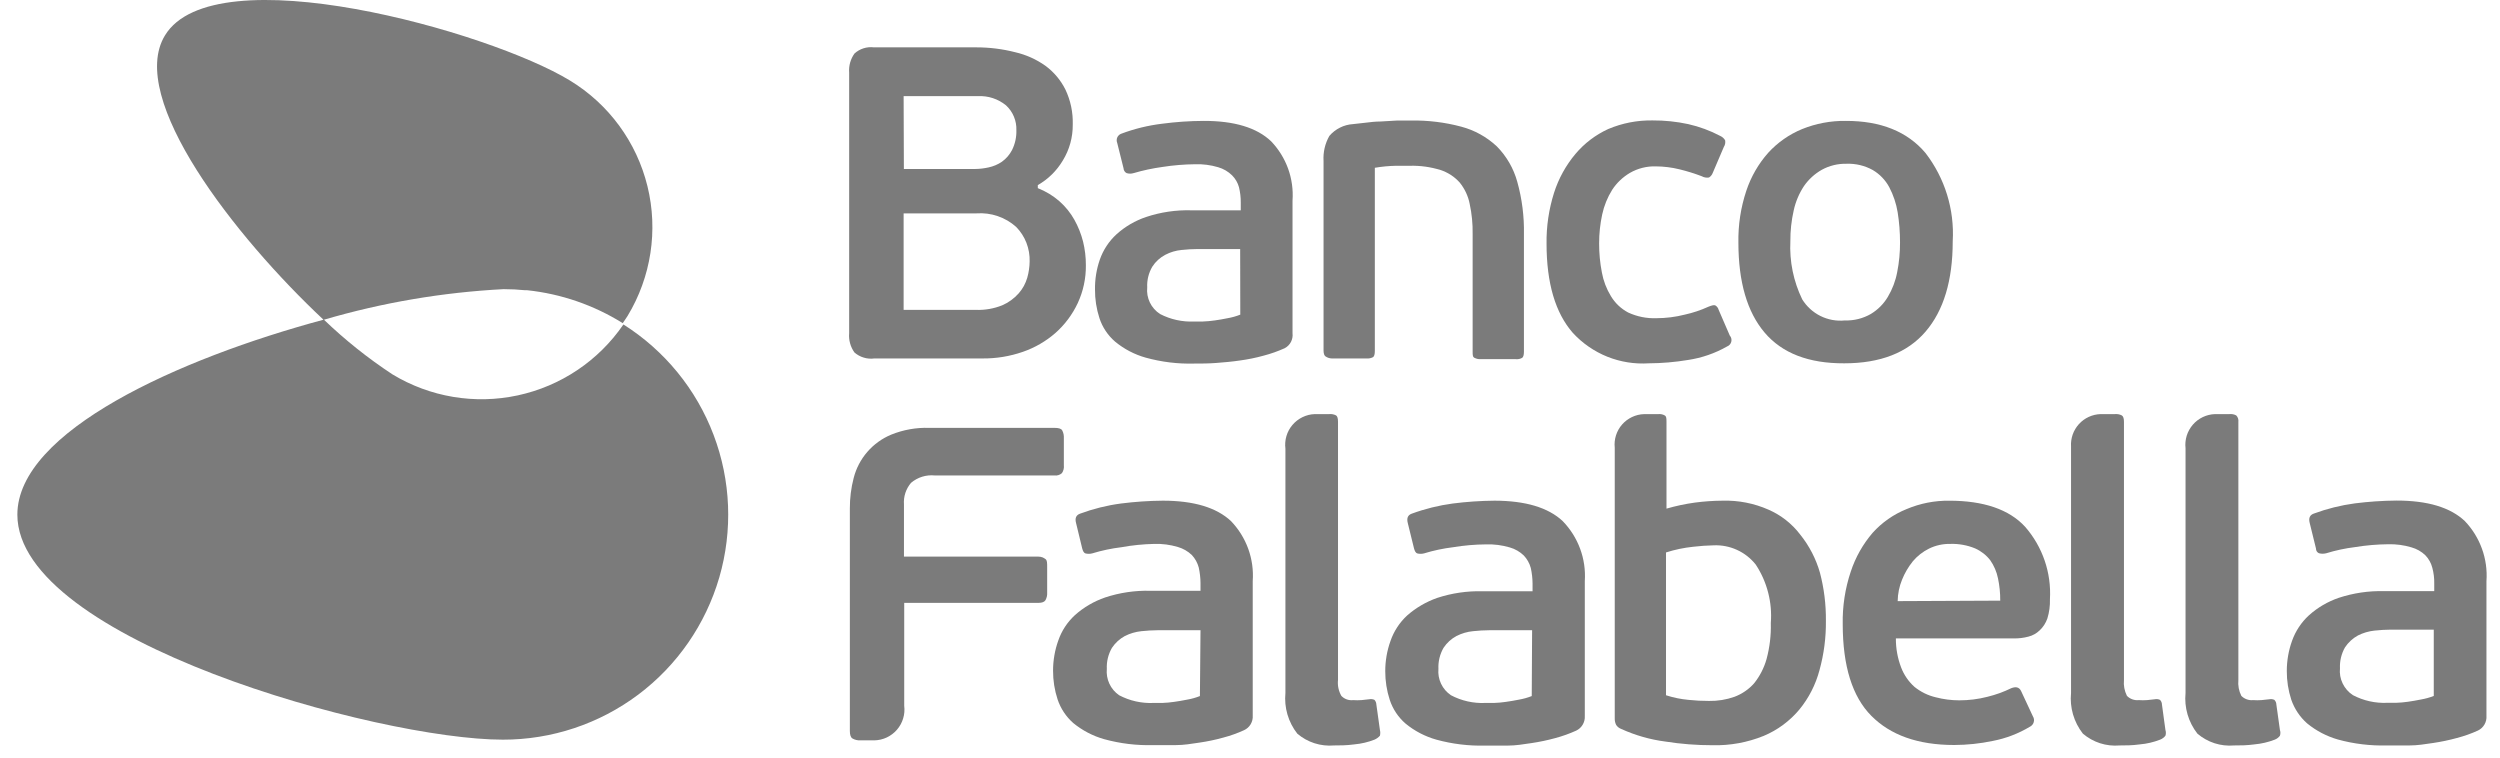 <svg xmlns="http://www.w3.org/2000/svg" width="89" height="27" viewBox="0 0 89 27" fill="none"><g opacity="0.8"><path d="M22.194 11.551C21.31 12.842 19.965 13.745 18.435 14.075C16.905 14.406 15.307 14.137 13.969 13.326C13.099 12.754 12.283 12.103 11.533 11.382C13.613 10.772 15.758 10.407 17.924 10.294H17.945C18.194 10.294 18.443 10.307 18.691 10.332H18.767C19.975 10.46 21.139 10.861 22.169 11.504C22.228 11.416 22.287 11.336 22.342 11.247C23.18 9.863 23.435 8.203 23.05 6.632C22.665 5.06 21.672 3.706 20.289 2.866C17.405 1.108 7.62 -1.628 5.871 1.264C4.513 3.499 8.366 8.431 11.516 11.382C6.377 12.765 0.618 15.354 0.618 18.322C0.618 22.761 13.463 26.332 17.903 26.332C19.639 26.334 21.33 25.772 22.72 24.73C24.109 23.688 25.122 22.223 25.607 20.555C26.091 18.887 26.02 17.107 25.404 15.483C24.789 13.859 23.662 12.479 22.194 11.551Z" fill="#5A5A5A"></path><path d="M31.128 12.761H34.973C35.464 12.766 35.951 12.686 36.415 12.525C36.843 12.377 37.238 12.148 37.578 11.85C37.91 11.555 38.178 11.195 38.367 10.792C38.564 10.368 38.663 9.906 38.657 9.439C38.658 9.155 38.624 8.871 38.556 8.596C38.487 8.326 38.384 8.067 38.248 7.824C38.11 7.577 37.93 7.354 37.717 7.166C37.489 6.967 37.228 6.809 36.946 6.698V6.589C37.313 6.38 37.619 6.079 37.835 5.716C38.073 5.33 38.195 4.884 38.19 4.43C38.202 4.001 38.113 3.575 37.928 3.187C37.762 2.854 37.519 2.565 37.22 2.344C36.895 2.113 36.529 1.948 36.141 1.859C35.691 1.744 35.23 1.686 34.766 1.686H31.111C30.987 1.67 30.861 1.682 30.741 1.72C30.622 1.758 30.512 1.821 30.42 1.905C30.279 2.102 30.211 2.342 30.23 2.584V11.863C30.209 12.107 30.276 12.351 30.42 12.55C30.516 12.633 30.629 12.695 30.751 12.731C30.873 12.768 31.002 12.778 31.128 12.761ZM32.169 3.423H34.813C35.176 3.403 35.534 3.521 35.816 3.752C35.937 3.864 36.033 4.001 36.096 4.154C36.16 4.307 36.189 4.472 36.183 4.637C36.19 4.879 36.138 5.119 36.031 5.337C35.945 5.504 35.821 5.649 35.668 5.758C35.523 5.857 35.36 5.925 35.188 5.961C35.03 5.996 34.869 6.015 34.707 6.016H32.178L32.169 3.423ZM32.169 7.596H34.766C35.021 7.578 35.277 7.611 35.519 7.694C35.761 7.776 35.984 7.907 36.174 8.077C36.334 8.24 36.459 8.433 36.541 8.645C36.624 8.858 36.662 9.085 36.655 9.312C36.652 9.506 36.624 9.699 36.571 9.886C36.511 10.093 36.406 10.285 36.263 10.446C36.102 10.627 35.903 10.771 35.681 10.868C35.385 10.987 35.068 11.043 34.749 11.032H32.169V7.596Z" fill="#5A5A5A"></path><path d="M46.014 11.863V7.137C46.041 6.752 45.987 6.365 45.856 6.002C45.724 5.639 45.518 5.308 45.251 5.029C44.739 4.543 43.938 4.301 42.848 4.304C42.353 4.306 41.858 4.34 41.368 4.405C40.872 4.465 40.385 4.584 39.918 4.76C39.886 4.771 39.856 4.789 39.832 4.812C39.807 4.836 39.787 4.864 39.774 4.895C39.76 4.926 39.754 4.96 39.754 4.994C39.754 5.028 39.761 5.061 39.774 5.093L39.998 5.991C39.999 6.026 40.01 6.061 40.03 6.092C40.049 6.122 40.076 6.147 40.107 6.163C40.188 6.188 40.275 6.188 40.356 6.163C40.691 6.065 41.034 5.991 41.38 5.944C41.767 5.883 42.157 5.851 42.548 5.847C42.825 5.838 43.101 5.874 43.366 5.953C43.554 6.007 43.725 6.107 43.864 6.244C43.98 6.361 44.064 6.506 44.108 6.665C44.152 6.846 44.173 7.031 44.171 7.217V7.487H42.405C41.863 7.472 41.322 7.552 40.807 7.723C40.414 7.854 40.052 8.065 39.745 8.343C39.477 8.589 39.275 8.898 39.154 9.241C39.036 9.582 38.977 9.942 38.982 10.303C38.979 10.648 39.032 10.991 39.138 11.319C39.243 11.647 39.438 11.938 39.698 12.163C40.017 12.426 40.388 12.62 40.786 12.732C41.347 12.887 41.928 12.959 42.51 12.943C42.763 12.943 43.025 12.943 43.303 12.921C43.581 12.9 43.864 12.875 44.146 12.833C44.431 12.794 44.712 12.737 44.989 12.66C45.246 12.593 45.497 12.504 45.74 12.394C45.833 12.344 45.91 12.266 45.959 12.171C46.007 12.076 46.027 11.969 46.014 11.863ZM44.154 11.201C44.009 11.259 43.858 11.301 43.703 11.328C43.543 11.362 43.387 11.387 43.24 11.408C43.1 11.428 42.959 11.441 42.818 11.446C42.687 11.446 42.586 11.446 42.51 11.446C42.091 11.465 41.673 11.373 41.3 11.18C41.143 11.08 41.017 10.939 40.936 10.771C40.855 10.604 40.822 10.417 40.841 10.232C40.828 9.973 40.891 9.717 41.022 9.494C41.136 9.316 41.295 9.171 41.482 9.072C41.662 8.977 41.86 8.918 42.063 8.899C42.254 8.878 42.445 8.867 42.637 8.866H44.15L44.154 11.201Z" fill="#5A5A5A"></path><path d="M47.414 12.761H48.645C48.726 12.769 48.808 12.752 48.881 12.714C48.923 12.685 48.944 12.609 48.944 12.495V5.973C49.191 5.931 49.44 5.907 49.69 5.902H50.188C50.559 5.892 50.929 5.943 51.284 6.053C51.547 6.139 51.783 6.293 51.967 6.5C52.145 6.721 52.267 6.981 52.321 7.259C52.397 7.611 52.432 7.97 52.426 8.33V12.521C52.426 12.634 52.426 12.71 52.494 12.74C52.564 12.776 52.643 12.792 52.721 12.786H53.957C54.037 12.795 54.118 12.779 54.188 12.74C54.231 12.71 54.252 12.634 54.252 12.521V8.334C54.264 7.706 54.184 7.08 54.016 6.475C53.885 5.998 53.634 5.562 53.286 5.21C52.929 4.876 52.495 4.635 52.022 4.51C51.436 4.353 50.832 4.28 50.226 4.291H49.737L49.155 4.325C48.957 4.325 48.767 4.35 48.59 4.371L48.168 4.418C48.007 4.428 47.849 4.47 47.704 4.543C47.559 4.615 47.43 4.716 47.325 4.839C47.172 5.108 47.1 5.416 47.118 5.725V12.47C47.118 12.584 47.144 12.66 47.19 12.689C47.256 12.734 47.334 12.759 47.414 12.761Z" fill="#5A5A5A"></path><path d="M58.695 12.934C59.161 12.932 59.627 12.892 60.087 12.816C60.578 12.743 61.051 12.581 61.482 12.335C61.519 12.321 61.553 12.299 61.579 12.269C61.606 12.239 61.624 12.204 61.634 12.165C61.644 12.126 61.644 12.086 61.634 12.047C61.624 12.009 61.605 11.973 61.579 11.943L61.183 11.028C61.174 10.996 61.16 10.965 61.139 10.938C61.119 10.912 61.094 10.889 61.065 10.872C61.018 10.851 60.938 10.872 60.82 10.919C60.55 11.043 60.267 11.137 59.977 11.201C59.648 11.285 59.309 11.327 58.969 11.328C58.622 11.341 58.277 11.271 57.962 11.125C57.707 10.99 57.494 10.788 57.346 10.539C57.188 10.28 57.08 9.995 57.026 9.696C56.96 9.357 56.928 9.013 56.929 8.667C56.928 8.32 56.965 7.974 57.038 7.635C57.105 7.324 57.225 7.028 57.393 6.758C57.554 6.511 57.771 6.305 58.025 6.155C58.305 5.994 58.625 5.913 58.948 5.923C59.233 5.925 59.516 5.96 59.791 6.028C60.059 6.093 60.322 6.175 60.58 6.273C60.659 6.318 60.751 6.334 60.841 6.319C60.901 6.281 60.947 6.225 60.972 6.159L61.368 5.232C61.414 5.162 61.43 5.077 61.415 4.995C61.375 4.926 61.314 4.872 61.242 4.84C60.881 4.649 60.497 4.508 60.099 4.418C59.684 4.328 59.26 4.285 58.834 4.287C58.29 4.278 57.75 4.382 57.249 4.595C56.801 4.801 56.403 5.103 56.086 5.48C55.743 5.888 55.484 6.36 55.323 6.867C55.139 7.451 55.049 8.06 55.057 8.672C55.057 10.076 55.369 11.138 55.993 11.851C56.334 12.221 56.754 12.511 57.221 12.699C57.689 12.886 58.193 12.967 58.695 12.934Z" fill="#5A5A5A"></path><path d="M65.656 12.934C66.937 12.934 67.901 12.559 68.548 11.808C69.193 11.058 69.517 9.987 69.517 8.587C69.582 7.458 69.238 6.343 68.548 5.447C67.901 4.682 66.954 4.301 65.706 4.304C65.175 4.297 64.647 4.396 64.155 4.595C63.696 4.784 63.284 5.072 62.949 5.438C62.6 5.832 62.335 6.292 62.169 6.791C61.971 7.385 61.876 8.008 61.887 8.634C61.887 10.039 62.199 11.108 62.822 11.842C63.447 12.576 64.391 12.94 65.656 12.934ZM63.855 7.495C63.922 7.184 64.047 6.888 64.222 6.623C64.387 6.385 64.603 6.188 64.855 6.045C65.124 5.897 65.428 5.823 65.736 5.83C66.062 5.818 66.386 5.895 66.672 6.054C66.919 6.2 67.122 6.411 67.258 6.665C67.405 6.945 67.506 7.247 67.557 7.559C67.614 7.914 67.642 8.274 67.641 8.634C67.643 8.988 67.609 9.341 67.54 9.688C67.482 9.999 67.369 10.297 67.207 10.569C67.059 10.818 66.852 11.026 66.604 11.176C66.321 11.339 65.999 11.419 65.672 11.408C65.375 11.437 65.076 11.382 64.808 11.249C64.541 11.116 64.316 10.911 64.159 10.657C63.847 10.014 63.702 9.302 63.737 8.587C63.734 8.22 63.774 7.854 63.855 7.495Z" fill="#5A5A5A"></path><path d="M41.397 17.824C40.898 17.828 40.4 17.862 39.905 17.925C39.407 17.991 38.917 18.113 38.446 18.288C38.309 18.339 38.262 18.448 38.307 18.617L38.526 19.523C38.552 19.62 38.585 19.679 38.636 19.7C38.718 19.722 38.803 19.722 38.885 19.7C39.223 19.597 39.57 19.524 39.922 19.481C40.307 19.411 40.698 19.372 41.09 19.363C41.375 19.354 41.659 19.391 41.933 19.473C42.119 19.527 42.29 19.625 42.43 19.759C42.547 19.885 42.631 20.037 42.675 20.202C42.716 20.386 42.737 20.574 42.738 20.763V21.032H40.95C40.406 21.018 39.862 21.098 39.344 21.269C38.948 21.405 38.582 21.618 38.269 21.897C37.999 22.145 37.794 22.456 37.675 22.803C37.551 23.148 37.489 23.512 37.489 23.878C37.488 24.225 37.542 24.569 37.65 24.898C37.759 25.224 37.952 25.515 38.21 25.742C38.534 26.006 38.908 26.202 39.31 26.315C39.877 26.471 40.464 26.542 41.052 26.526C41.305 26.526 41.57 26.526 41.857 26.526C42.144 26.526 42.418 26.479 42.7 26.437C42.984 26.396 43.266 26.337 43.543 26.26C43.799 26.193 44.049 26.104 44.289 25.994C44.388 25.949 44.47 25.875 44.525 25.781C44.58 25.688 44.605 25.58 44.597 25.472V20.687C44.625 20.296 44.57 19.904 44.437 19.536C44.303 19.167 44.093 18.831 43.822 18.549C43.307 18.069 42.502 17.824 41.397 17.824ZM42.717 24.78C42.57 24.838 42.417 24.881 42.262 24.907C42.097 24.941 41.941 24.966 41.794 24.987C41.654 25.008 41.513 25.02 41.372 25.025H41.064C40.64 25.044 40.218 24.949 39.842 24.751C39.691 24.648 39.571 24.506 39.494 24.341C39.417 24.175 39.386 23.992 39.403 23.811C39.391 23.55 39.454 23.291 39.585 23.064C39.701 22.889 39.859 22.744 40.044 22.643C40.229 22.55 40.429 22.491 40.634 22.47C40.826 22.449 41.019 22.438 41.212 22.436H42.738L42.717 24.78Z" fill="#5A5A5A"></path><path d="M69.399 17.825C68.875 17.818 68.356 17.92 67.873 18.124C67.412 18.31 67 18.598 66.667 18.967C66.319 19.372 66.054 19.842 65.887 20.35C65.686 20.951 65.589 21.583 65.601 22.217C65.601 23.71 65.942 24.802 66.621 25.485C67.3 26.168 68.273 26.522 69.572 26.522C70.031 26.52 70.489 26.472 70.938 26.378C71.405 26.289 71.853 26.118 72.262 25.873C72.295 25.857 72.325 25.835 72.348 25.807C72.372 25.78 72.39 25.747 72.4 25.712C72.411 25.677 72.414 25.64 72.409 25.604C72.404 25.567 72.391 25.532 72.371 25.502L71.95 24.599C71.882 24.46 71.764 24.435 71.596 24.502C71.326 24.634 71.043 24.735 70.752 24.806C70.426 24.89 70.09 24.932 69.753 24.932C69.469 24.932 69.185 24.895 68.91 24.823C68.634 24.758 68.376 24.631 68.155 24.452C67.946 24.265 67.784 24.031 67.683 23.769C67.555 23.437 67.491 23.084 67.493 22.728H71.709C71.879 22.729 72.047 22.708 72.211 22.664C72.362 22.627 72.5 22.549 72.612 22.441C72.736 22.325 72.83 22.18 72.886 22.019C72.954 21.797 72.985 21.565 72.978 21.332C73.033 20.391 72.716 19.467 72.097 18.756C71.524 18.128 70.601 17.825 69.399 17.825ZM67.557 21.4C67.561 21.138 67.614 20.879 67.713 20.637C67.808 20.401 67.937 20.181 68.096 19.983C68.254 19.795 68.45 19.641 68.67 19.532C68.905 19.416 69.166 19.358 69.429 19.363C69.732 19.353 70.034 19.408 70.314 19.523C70.526 19.617 70.712 19.762 70.853 19.945C70.988 20.138 71.081 20.356 71.128 20.586C71.184 20.848 71.21 21.115 71.208 21.383L67.557 21.4Z" fill="#5A5A5A"></path><path d="M87.747 18.549C87.232 18.063 86.423 17.82 85.318 17.82C84.819 17.824 84.321 17.858 83.826 17.921C83.329 17.988 82.841 18.11 82.371 18.284C82.228 18.334 82.182 18.444 82.224 18.612L82.447 19.519C82.447 19.616 82.502 19.675 82.557 19.696C82.641 19.718 82.73 19.718 82.814 19.696C83.148 19.593 83.491 19.52 83.838 19.477C84.23 19.413 84.626 19.379 85.023 19.375C85.301 19.368 85.579 19.405 85.845 19.485C86.034 19.537 86.207 19.635 86.347 19.772C86.465 19.896 86.549 20.048 86.591 20.214C86.64 20.397 86.663 20.586 86.659 20.775V21.045H84.88C84.332 21.03 83.786 21.11 83.265 21.281C82.869 21.415 82.505 21.629 82.194 21.909C81.924 22.158 81.719 22.469 81.596 22.816C81.472 23.161 81.41 23.524 81.41 23.891C81.409 24.237 81.463 24.581 81.57 24.911C81.683 25.236 81.877 25.526 82.135 25.754C82.458 26.018 82.831 26.213 83.231 26.327C83.798 26.483 84.385 26.553 84.973 26.538C85.23 26.538 85.495 26.538 85.778 26.538C86.06 26.538 86.338 26.492 86.621 26.45C86.905 26.408 87.187 26.349 87.464 26.273C87.722 26.206 87.973 26.118 88.215 26.007C88.312 25.961 88.393 25.886 88.447 25.793C88.501 25.699 88.526 25.592 88.518 25.484V20.687C88.546 20.296 88.491 19.904 88.358 19.536C88.225 19.168 88.017 18.832 87.747 18.549ZM86.642 24.776C86.495 24.833 86.342 24.875 86.187 24.902C86.022 24.936 85.866 24.962 85.719 24.983C85.579 25.003 85.438 25.016 85.297 25.02H84.989C84.563 25.04 84.14 24.945 83.763 24.747C83.606 24.645 83.48 24.501 83.399 24.332C83.317 24.164 83.284 23.976 83.303 23.79C83.291 23.529 83.354 23.27 83.484 23.043C83.601 22.868 83.759 22.723 83.944 22.622C84.129 22.529 84.329 22.471 84.534 22.449C84.726 22.428 84.919 22.417 85.112 22.415H86.642V24.776Z" fill="#5A5A5A"></path><path d="M36.945 19.814H32.181V17.959C32.171 17.82 32.188 17.681 32.231 17.548C32.275 17.416 32.344 17.293 32.434 17.188C32.55 17.09 32.685 17.016 32.83 16.971C32.974 16.926 33.127 16.911 33.278 16.926H37.536C37.584 16.933 37.633 16.929 37.68 16.914C37.727 16.9 37.769 16.875 37.806 16.842C37.861 16.759 37.885 16.659 37.873 16.56V15.598C37.879 15.502 37.859 15.406 37.814 15.32C37.776 15.257 37.683 15.232 37.536 15.232H33.08C32.618 15.217 32.159 15.299 31.73 15.472C31.402 15.608 31.11 15.818 30.877 16.087C30.644 16.355 30.478 16.675 30.39 17.019C30.299 17.37 30.254 17.732 30.255 18.094V26.024C30.255 26.159 30.284 26.252 30.348 26.29C30.432 26.338 30.529 26.362 30.626 26.357H31.123C31.277 26.354 31.429 26.319 31.568 26.254C31.708 26.188 31.832 26.094 31.932 25.978C32.033 25.861 32.108 25.725 32.152 25.577C32.197 25.43 32.209 25.275 32.19 25.122V21.463H36.954C37.101 21.463 37.181 21.429 37.219 21.366C37.265 21.283 37.285 21.19 37.279 21.096V20.194C37.279 20.038 37.279 19.945 37.219 19.903C37.16 19.861 37.093 19.814 36.945 19.814Z" fill="#5A5A5A"></path><path d="M64.087 19.03C63.793 18.644 63.406 18.34 62.961 18.145C62.445 17.917 61.885 17.808 61.322 17.824C60.993 17.826 60.665 17.849 60.339 17.892C59.997 17.939 59.659 18.011 59.327 18.107V15.029C59.327 14.903 59.327 14.823 59.264 14.789C59.192 14.749 59.11 14.733 59.028 14.743H58.531C58.381 14.747 58.235 14.782 58.1 14.846C57.965 14.91 57.844 15.001 57.746 15.113C57.648 15.225 57.574 15.357 57.529 15.499C57.484 15.641 57.469 15.791 57.485 15.94V25.577C57.482 25.658 57.5 25.737 57.536 25.809C57.581 25.876 57.646 25.926 57.721 25.953C58.217 26.178 58.745 26.329 59.285 26.399C59.843 26.487 60.407 26.531 60.972 26.53C61.594 26.545 62.212 26.431 62.789 26.197C63.278 25.992 63.712 25.672 64.053 25.265C64.392 24.853 64.638 24.373 64.774 23.857C64.932 23.285 65.009 22.693 65.002 22.099C65.008 21.523 64.937 20.949 64.791 20.392C64.65 19.895 64.41 19.432 64.087 19.03ZM62.89 23.461C62.801 23.776 62.651 24.07 62.447 24.325C62.257 24.54 62.016 24.705 61.747 24.806C61.456 24.909 61.149 24.959 60.841 24.953C60.596 24.954 60.351 24.941 60.107 24.915C59.836 24.89 59.569 24.835 59.31 24.751V19.667C59.627 19.566 59.954 19.498 60.284 19.464C60.522 19.436 60.761 19.419 61.001 19.414C61.288 19.401 61.575 19.456 61.837 19.576C62.098 19.695 62.328 19.875 62.506 20.101C62.91 20.715 63.098 21.446 63.041 22.179C63.053 22.612 63.002 23.043 62.89 23.461Z" fill="#5A5A5A"></path><path d="M76.966 25.084C76.965 25.02 76.94 24.96 76.895 24.915C76.837 24.888 76.772 24.881 76.709 24.894L76.435 24.924C76.337 24.931 76.238 24.931 76.14 24.924C76.063 24.932 75.985 24.923 75.912 24.896C75.839 24.87 75.773 24.828 75.719 24.772C75.631 24.597 75.594 24.401 75.613 24.207V15.016C75.613 14.894 75.588 14.822 75.537 14.789C75.462 14.75 75.377 14.734 75.293 14.742H74.778C74.633 14.747 74.49 14.781 74.358 14.842C74.226 14.903 74.107 14.99 74.009 15.098C73.912 15.206 73.836 15.332 73.788 15.469C73.74 15.607 73.72 15.752 73.729 15.897V24.671C73.678 25.189 73.829 25.707 74.15 26.117C74.329 26.27 74.537 26.387 74.761 26.459C74.986 26.531 75.222 26.558 75.457 26.538C75.668 26.538 75.904 26.538 76.178 26.5C76.425 26.479 76.668 26.422 76.899 26.332C76.974 26.303 77.039 26.255 77.089 26.192C77.111 26.125 77.111 26.053 77.089 25.986L76.966 25.084Z" fill="#5A5A5A"></path><path d="M81.039 25.084C81.038 25.02 81.012 24.96 80.967 24.915C80.911 24.889 80.847 24.881 80.786 24.894L80.504 24.924C80.407 24.931 80.309 24.931 80.213 24.924C80.135 24.932 80.057 24.923 79.984 24.896C79.911 24.87 79.845 24.828 79.791 24.772C79.703 24.597 79.667 24.401 79.686 24.207V15.016C79.691 14.975 79.688 14.933 79.674 14.894C79.661 14.854 79.639 14.818 79.61 14.789C79.535 14.749 79.45 14.733 79.365 14.742H78.855C78.704 14.747 78.556 14.783 78.42 14.848C78.284 14.913 78.163 15.005 78.064 15.12C77.966 15.234 77.892 15.367 77.847 15.511C77.803 15.655 77.788 15.807 77.805 15.957V24.671C77.755 25.189 77.906 25.707 78.227 26.117C78.405 26.27 78.612 26.386 78.836 26.459C79.06 26.531 79.295 26.558 79.53 26.538C79.745 26.538 79.981 26.538 80.259 26.5C80.506 26.478 80.749 26.421 80.98 26.332C81.054 26.304 81.118 26.255 81.165 26.193C81.188 26.126 81.188 26.053 81.165 25.986L81.039 25.084Z" fill="#5A5A5A"></path><path d="M48.999 25.084C48.997 25.021 48.973 24.961 48.931 24.915C48.872 24.888 48.805 24.881 48.742 24.894L48.463 24.924C48.367 24.931 48.269 24.931 48.172 24.924C48.095 24.933 48.017 24.925 47.943 24.898C47.87 24.872 47.804 24.828 47.751 24.772C47.654 24.6 47.612 24.403 47.633 24.207V15.016C47.633 14.894 47.612 14.822 47.565 14.789C47.49 14.75 47.405 14.734 47.321 14.742H46.806C46.654 14.747 46.505 14.784 46.368 14.851C46.232 14.917 46.11 15.011 46.012 15.127C45.913 15.242 45.84 15.378 45.797 15.524C45.754 15.669 45.742 15.822 45.761 15.973V24.671C45.711 25.189 45.862 25.707 46.183 26.117C46.361 26.27 46.569 26.387 46.794 26.459C47.018 26.531 47.255 26.558 47.489 26.538C47.696 26.538 47.936 26.538 48.215 26.5C48.46 26.478 48.702 26.421 48.931 26.332C49.005 26.3 49.072 26.252 49.125 26.192C49.142 26.125 49.142 26.054 49.125 25.986L48.999 25.084Z" fill="#5A5A5A"></path><path d="M53.21 17.824C52.711 17.828 52.213 17.862 51.718 17.925C51.218 17.992 50.728 18.113 50.255 18.288C50.116 18.339 50.074 18.448 50.116 18.617L50.339 19.523C50.365 19.62 50.398 19.679 50.449 19.7C50.531 19.722 50.616 19.722 50.698 19.7C51.035 19.597 51.381 19.524 51.731 19.481C52.12 19.417 52.513 19.383 52.907 19.38C53.192 19.371 53.477 19.408 53.75 19.489C53.937 19.542 54.108 19.641 54.248 19.776C54.365 19.901 54.451 20.053 54.496 20.219C54.537 20.403 54.558 20.591 54.559 20.779V21.049H52.776C52.23 21.035 51.685 21.115 51.166 21.285C50.77 21.424 50.405 21.637 50.091 21.914C49.823 22.163 49.62 22.474 49.501 22.82C49.377 23.165 49.315 23.529 49.315 23.895C49.314 24.241 49.368 24.586 49.475 24.915C49.583 25.242 49.776 25.533 50.036 25.758C50.359 26.024 50.733 26.219 51.136 26.332C51.702 26.487 52.287 26.558 52.873 26.543C53.126 26.543 53.396 26.543 53.678 26.543C53.961 26.543 54.239 26.496 54.522 26.454C54.806 26.412 55.087 26.353 55.365 26.277C55.62 26.209 55.87 26.12 56.111 26.011C56.209 25.965 56.29 25.891 56.345 25.797C56.4 25.704 56.426 25.597 56.419 25.489V20.687C56.445 20.295 56.388 19.902 56.252 19.534C56.116 19.166 55.904 18.83 55.63 18.549C55.116 18.069 54.309 17.827 53.21 17.824ZM54.53 24.78C54.383 24.838 54.23 24.88 54.075 24.907C53.91 24.941 53.754 24.966 53.607 24.987C53.467 25.008 53.326 25.02 53.185 25.025H52.877C52.453 25.044 52.031 24.95 51.655 24.751C51.503 24.649 51.381 24.508 51.302 24.342C51.224 24.177 51.191 23.993 51.208 23.811C51.196 23.55 51.259 23.291 51.389 23.064C51.505 22.888 51.663 22.743 51.849 22.643C52.033 22.549 52.233 22.49 52.439 22.47C52.631 22.449 52.824 22.438 53.017 22.436H54.543L54.53 24.78Z" fill="#5A5A5A"></path></g></svg>